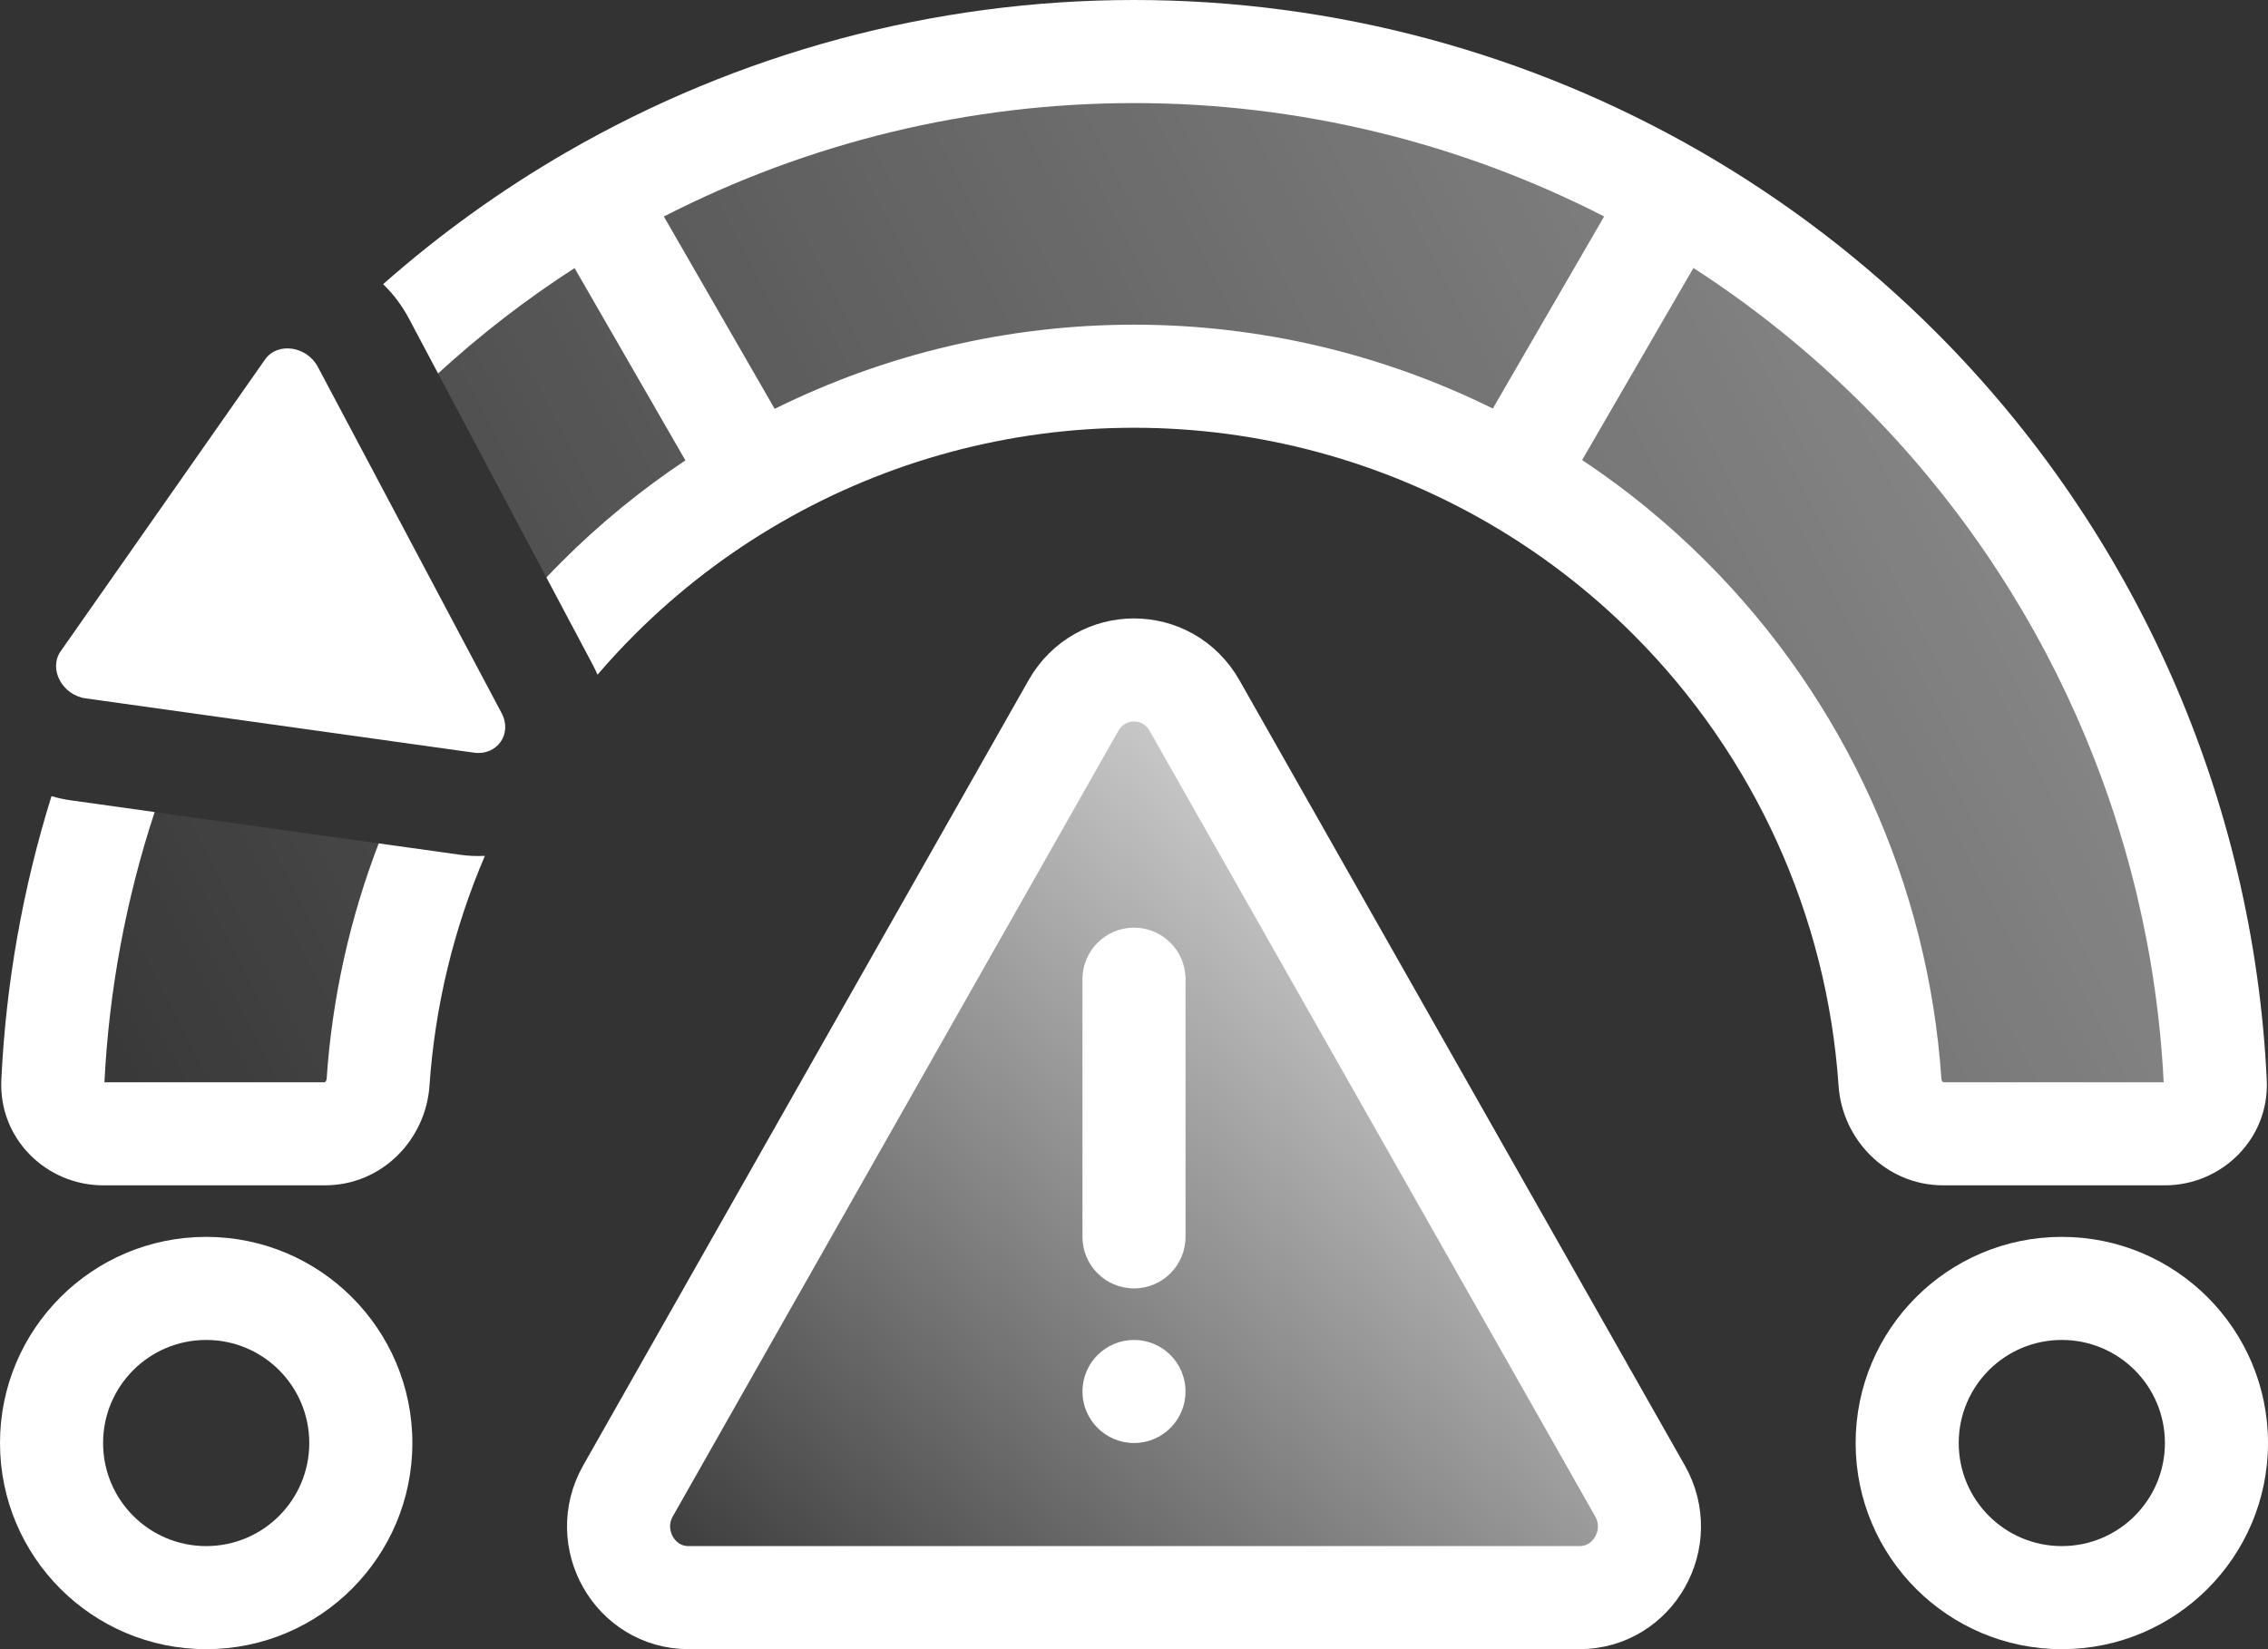 <svg width="44" height="32" viewBox="0 0 44 32" fill="none" xmlns="http://www.w3.org/2000/svg">
<rect x="0" y="0" width="44" height="32" fill="#333333" stroke="none"/>
<path fill-rule="evenodd" clip-rule="evenodd" d="M4 26C2.895 26 2 26.895 2 28C2 29.105 2.895 30 4 30C5.105 30 6 29.105 6 28C6 26.895 5.105 26 4 26ZM0 28C0 25.791 1.791 24 4 24C6.209 24 8 25.791 8 28C8 30.209 6.209 32 4 32C1.791 32 0 30.209 0 28Z" fill="white"/>
<path fill-rule="evenodd" clip-rule="evenodd" d="M40 26C38.895 26 38 26.895 38 28C38 29.105 38.895 30 40 30C41.105 30 42 29.105 42 28C42 26.895 41.105 26 40 26ZM36 28C36 25.791 37.791 24 40 24C42.209 24 44 25.791 44 28C44 30.209 42.209 32 40 32C37.791 32 36 30.209 36 28Z" fill="white"/>
<path d="M42.977 21C43.003 21.552 42.553 22 42.001 22H37.701C37.148 22 36.704 21.552 36.667 21.001C36.426 17.467 34.916 14.126 32.395 11.605C31.476 10.687 30.448 9.902 29.342 9.264C27.128 7.988 24.6 7.3 22.001 7.3C19.396 7.3 16.863 7.991 14.646 9.272C13.545 9.908 12.521 10.69 11.606 11.605C11.432 11.78 11.262 11.959 11.097 12.141L8.015 6.335C9.094 5.371 10.263 4.528 11.501 3.813C14.666 1.986 18.282 1 22.001 1C25.719 1 29.335 1.986 32.501 3.813C34.077 4.723 35.541 5.842 36.85 7.151C40.552 10.853 42.729 15.795 42.977 21Z" fill="url(#paint0_linear_402_92)"/>
<path d="M1.994 15.617C1.442 17.349 1.112 19.158 1.025 21C0.998 21.552 1.448 22 2.001 22L6.301 22C6.853 22 7.297 21.552 7.335 21.001C7.44 19.448 7.791 17.933 8.365 16.508L1.994 15.617Z" fill="url(#paint1_linear_402_92)"/>
<path fill-rule="evenodd" clip-rule="evenodd" d="M22.001 0C18.105 0 14.317 1.033 11.001 2.947C9.736 3.678 8.54 4.536 7.433 5.514C7.627 5.702 7.797 5.925 7.933 6.18L8.499 7.246C9.327 6.487 10.213 5.804 11.147 5.202L13.297 8.933C12.441 9.503 11.637 10.16 10.899 10.898C10.798 10.999 10.698 11.102 10.601 11.205L11.498 12.896C11.532 12.96 11.563 13.026 11.592 13.092C11.821 12.824 12.062 12.564 12.313 12.313C13.166 11.46 14.12 10.731 15.147 10.138C17.213 8.944 19.574 8.3 22.001 8.3C24.423 8.3 26.779 8.942 28.843 10.131C29.874 10.725 30.832 11.456 31.688 12.313C34.037 14.662 35.445 17.775 35.669 21.069C35.739 22.101 36.58 23 37.701 23H42.001C43.092 23 44.031 22.106 43.976 20.953C43.716 15.499 41.435 10.322 37.557 6.444C36.186 5.072 34.652 3.901 33.001 2.947C29.685 1.033 25.896 0 22.001 0ZM15.029 7.933L12.879 4.201C15.676 2.768 18.799 2 22.001 2C25.202 2 28.324 2.767 31.121 4.2L28.961 7.927C26.817 6.867 24.438 6.3 22.001 6.3C19.559 6.3 17.176 6.869 15.029 7.933ZM30.694 8.926L32.853 5.2C34.032 5.961 35.135 6.85 36.143 7.858C39.657 11.372 41.729 16.06 41.976 21H37.701C37.7 21 37.696 20.997 37.691 20.992C37.678 20.98 37.666 20.959 37.664 20.933C37.407 17.159 35.794 13.59 33.102 10.898C32.361 10.157 31.554 9.498 30.694 8.926Z" fill="white"/>
<path d="M9.407 16.607C9.244 16.615 9.08 16.608 8.915 16.584L7.347 16.365C6.788 17.819 6.444 19.358 6.337 20.933C6.335 20.959 6.324 20.98 6.311 20.992C6.306 20.997 6.302 20.999 6.301 21L2.026 21C2.116 19.204 2.446 17.442 3 15.757L1.385 15.531C1.252 15.513 1.123 15.485 0.999 15.448C0.446 17.222 0.115 19.071 0.026 20.953C-0.029 22.106 0.909 23 2.001 23L6.301 23C7.421 23 8.262 22.101 8.332 21.069C8.438 19.521 8.804 18.014 9.407 16.607Z" fill="white"/>
<path d="M20.825 13.691C21.348 12.769 22.652 12.77 23.175 13.691L31.816 28.928C32.339 29.85 31.685 31 30.641 31H13.359C12.314 31 11.662 29.849 12.184 28.928L20.825 13.691Z" fill="url(#paint2_linear_402_92)" stroke="white" stroke-width="2" stroke-linecap="round"/>
<path d="M23 27C23 27.552 22.552 28 22 28C21.448 28 21 27.552 21 27C21 26.448 21.448 26 22 26C22.552 26 23 26.448 23 27Z" fill="white"/>
<path d="M21 19C21 18.448 21.448 18 22 18C22.552 18 23 18.448 23 19V24C23 24.552 22.552 25 22 25C21.448 25 21 24.552 21 24V19Z" fill="white"/>
<path d="M9.191 14.604C9.647 14.667 9.946 14.239 9.73 13.834L6.166 7.118C5.95 6.712 5.381 6.633 5.142 6.975L1.177 12.637C0.937 12.98 1.206 13.487 1.661 13.551L9.191 14.604Z" fill="white"/>
<defs>
<linearGradient id="paint0_linear_402_92" x1="-2.82378e-07" y1="23" x2="43" y2="1" gradientUnits="userSpaceOnUse">
<stop stop-color="white" stop-opacity="0"/>
<stop offset="1" stop-color="white" stop-opacity="0.48"/>
</linearGradient>
<linearGradient id="paint1_linear_402_92" x1="-2.82378e-07" y1="23" x2="43" y2="1" gradientUnits="userSpaceOnUse">
<stop stop-color="white" stop-opacity="0"/>
<stop offset="1" stop-color="white" stop-opacity="0.48"/>
</linearGradient>
<linearGradient id="paint2_linear_402_92" x1="12" y1="31" x2="29.901" y2="11.111" gradientUnits="userSpaceOnUse">
<stop stop-color="white" stop-opacity="0"/>
<stop offset="1" stop-color="white"/>
</linearGradient>
</defs>
</svg>
